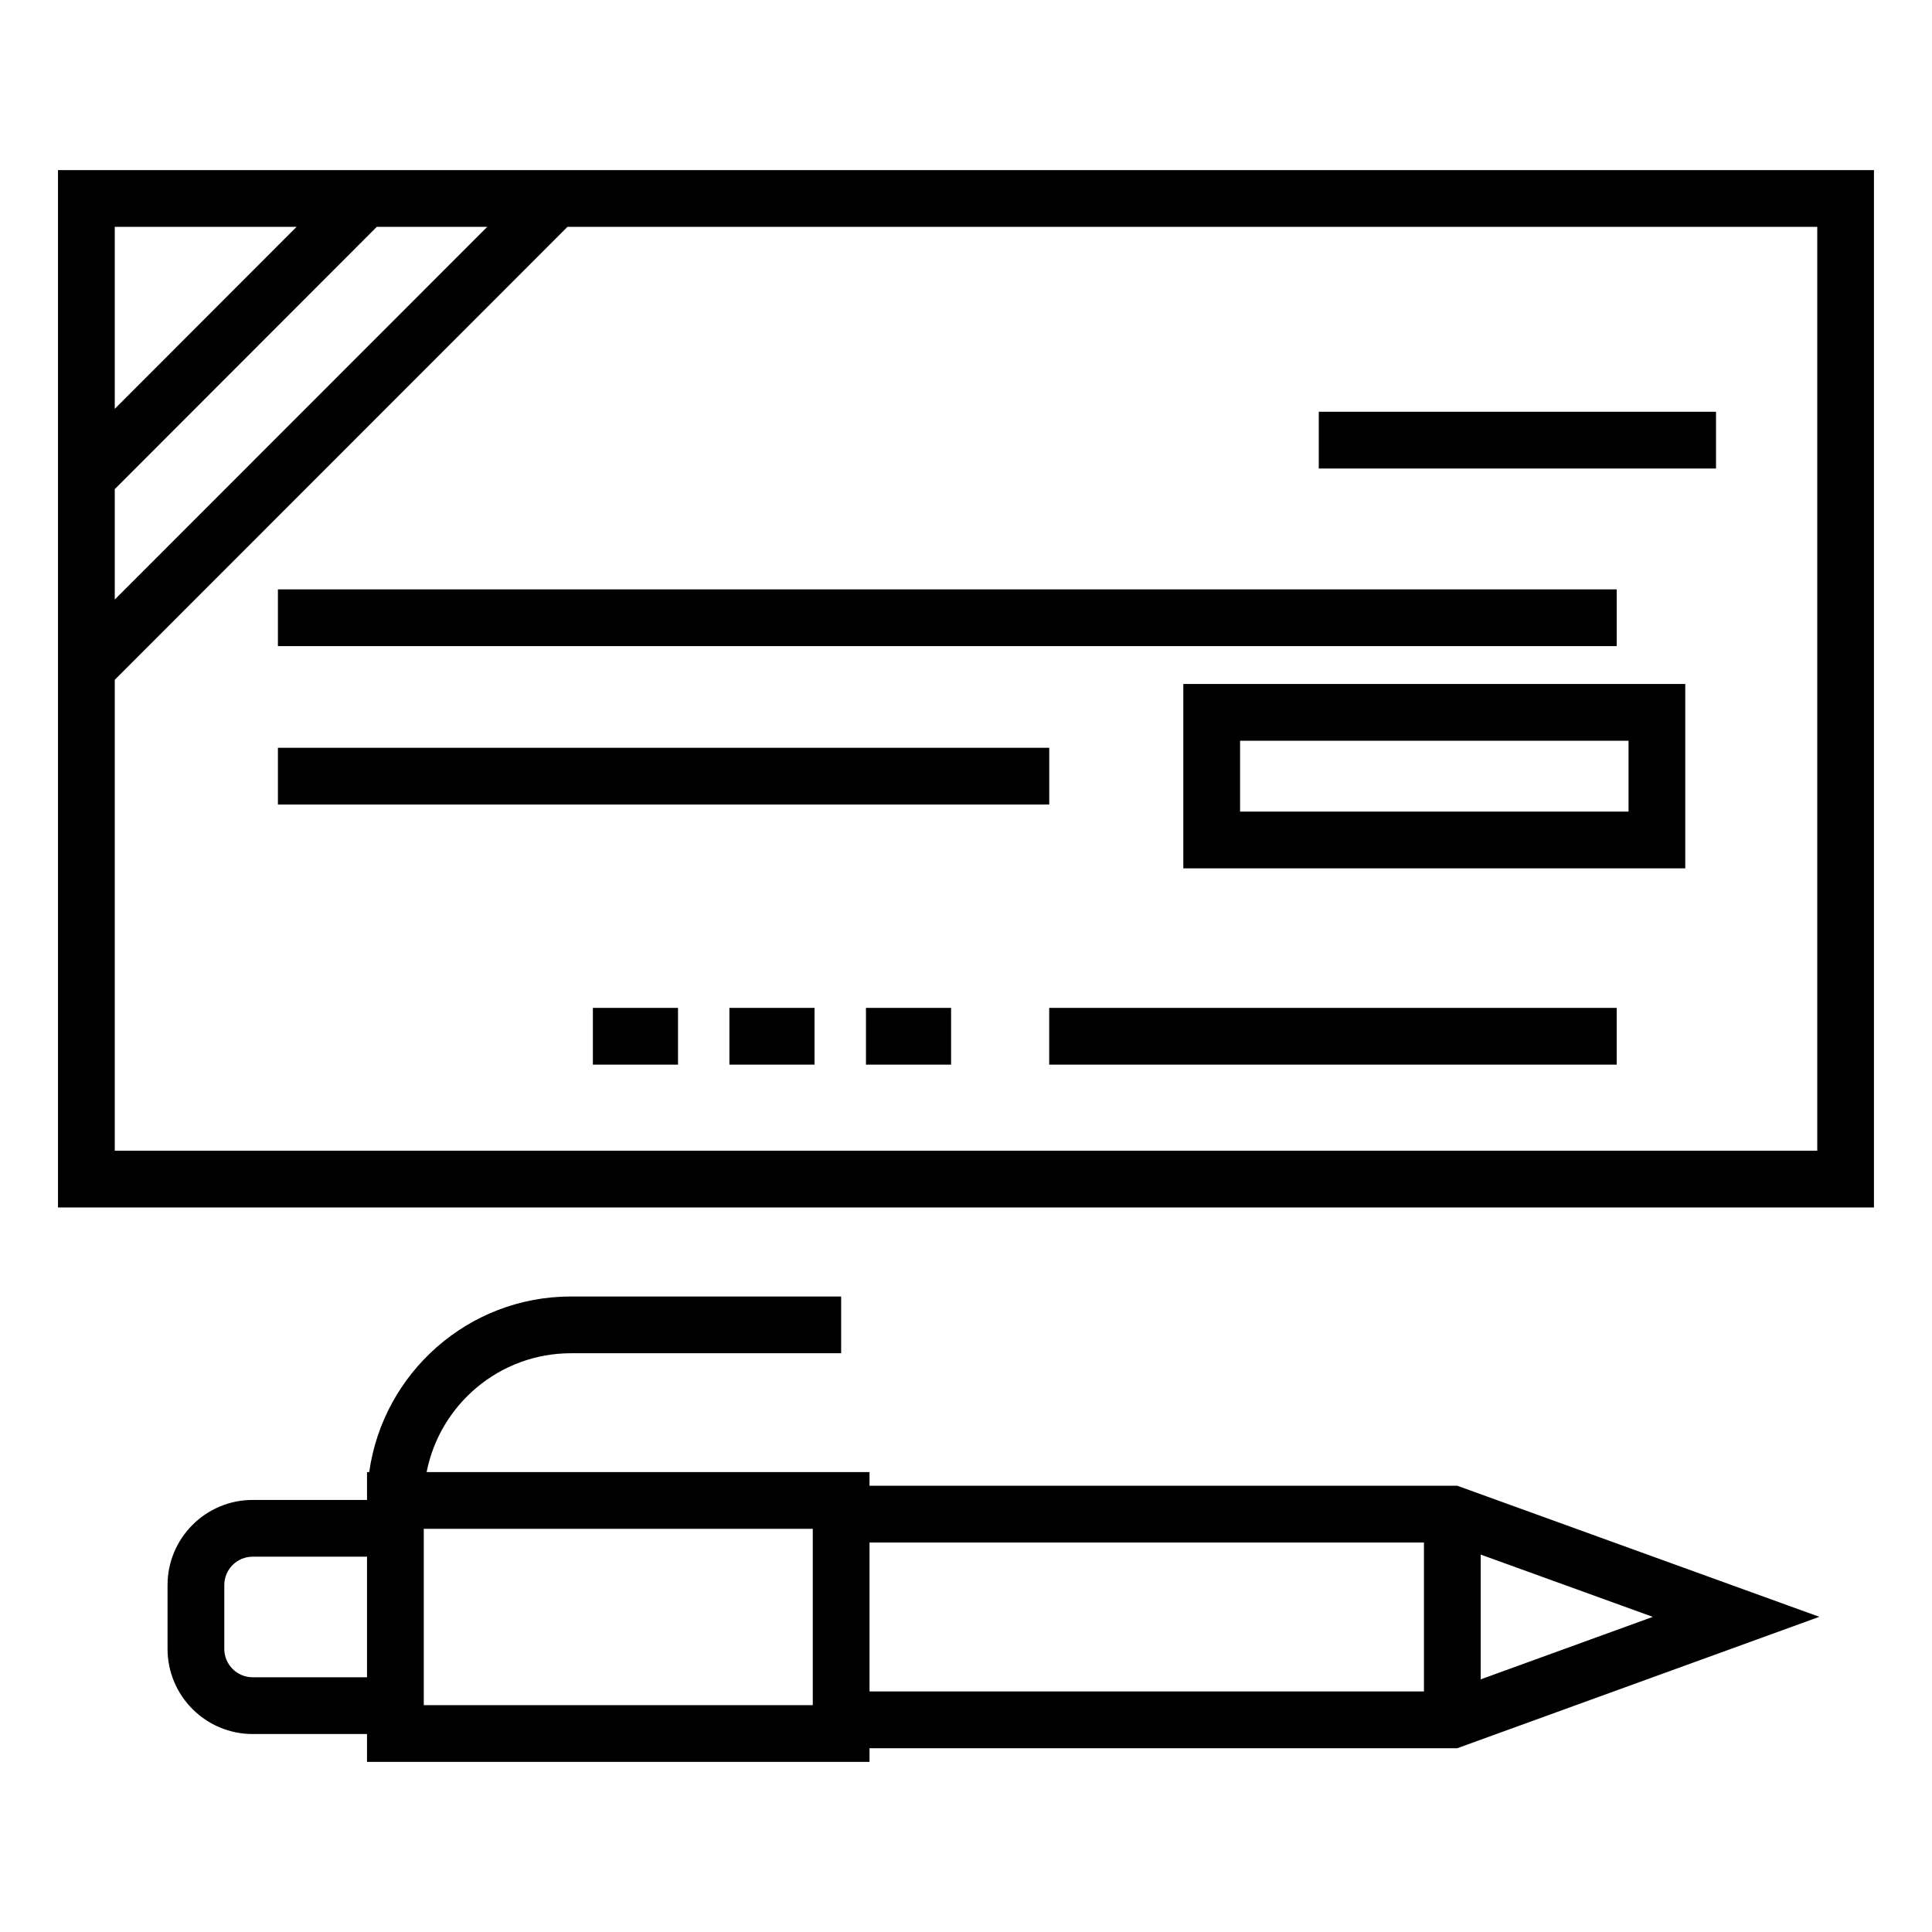 <?xml version="1.0" encoding="UTF-8"?>
<!-- Uploaded to: ICON Repo, www.iconrepo.com, Generator: ICON Repo Mixer Tools -->
<svg fill="#000000" width="800px" height="800px" version="1.1" viewBox="144 144 512 512" xmlns="http://www.w3.org/2000/svg">
 <g>
  <path d="m159.37 189.08v274.91h481.25v-274.91h-481.25zm113.75 15.039-98.707 98.766v-29.254l69.438-69.512zm-98.707 0h48.18l-48.18 48.23zm451.18 0v244.83h-451.18v-124.79l119.97-120.04z"/>
  <path d="m217.65 300.19h354.8v15.039h-354.8z"/>
  <path d="m217.65 342.17h204.41v15.039h-204.41z"/>
  <path d="m493.49 253.12h105.27v15.039h-105.27z"/>
  <path d="m457.59 374.12h133.02v-48.855h-133.02zm15.039-33.816h102.95v18.777h-102.95z"/>
  <path d="m422.05 411.1h150.39v15.039h-150.39z"/>
  <path d="m301.12 411.1h22.559v15.039h-22.559z"/>
  <path d="m337.3 411.1h22.559v15.039h-22.559z"/>
  <path d="m373.49 411.1h22.559v15.039h-22.559z"/>
  <path d="m374.43 537.74v-3.629h-117.37c3.519-17.918 19.312-31.488 38.246-31.488h71.605v-15.039h-71.605c-27.246 0-49.781 20.285-53.461 46.527h-0.586v7.387h-30.301c-12.441 0-22.559 10.117-22.559 22.559v16.918c0 12.441 10.117 22.559 22.559 22.559h30.301v7.387h133.17v-3.629h155.77l95.941-34.82-95.941-34.734zm-163.47 50.754c-4.144 0-7.519-3.371-7.519-7.519v-16.918c0-4.148 3.375-7.519 7.519-7.519h30.301v31.957zm45.344-39.344h103.09v46.734h-103.09zm118.13 3.629h146.93v39.477h-146.93zm161.97 36.266v-33.066l45.609 16.508z"/>
 </g>
</svg>